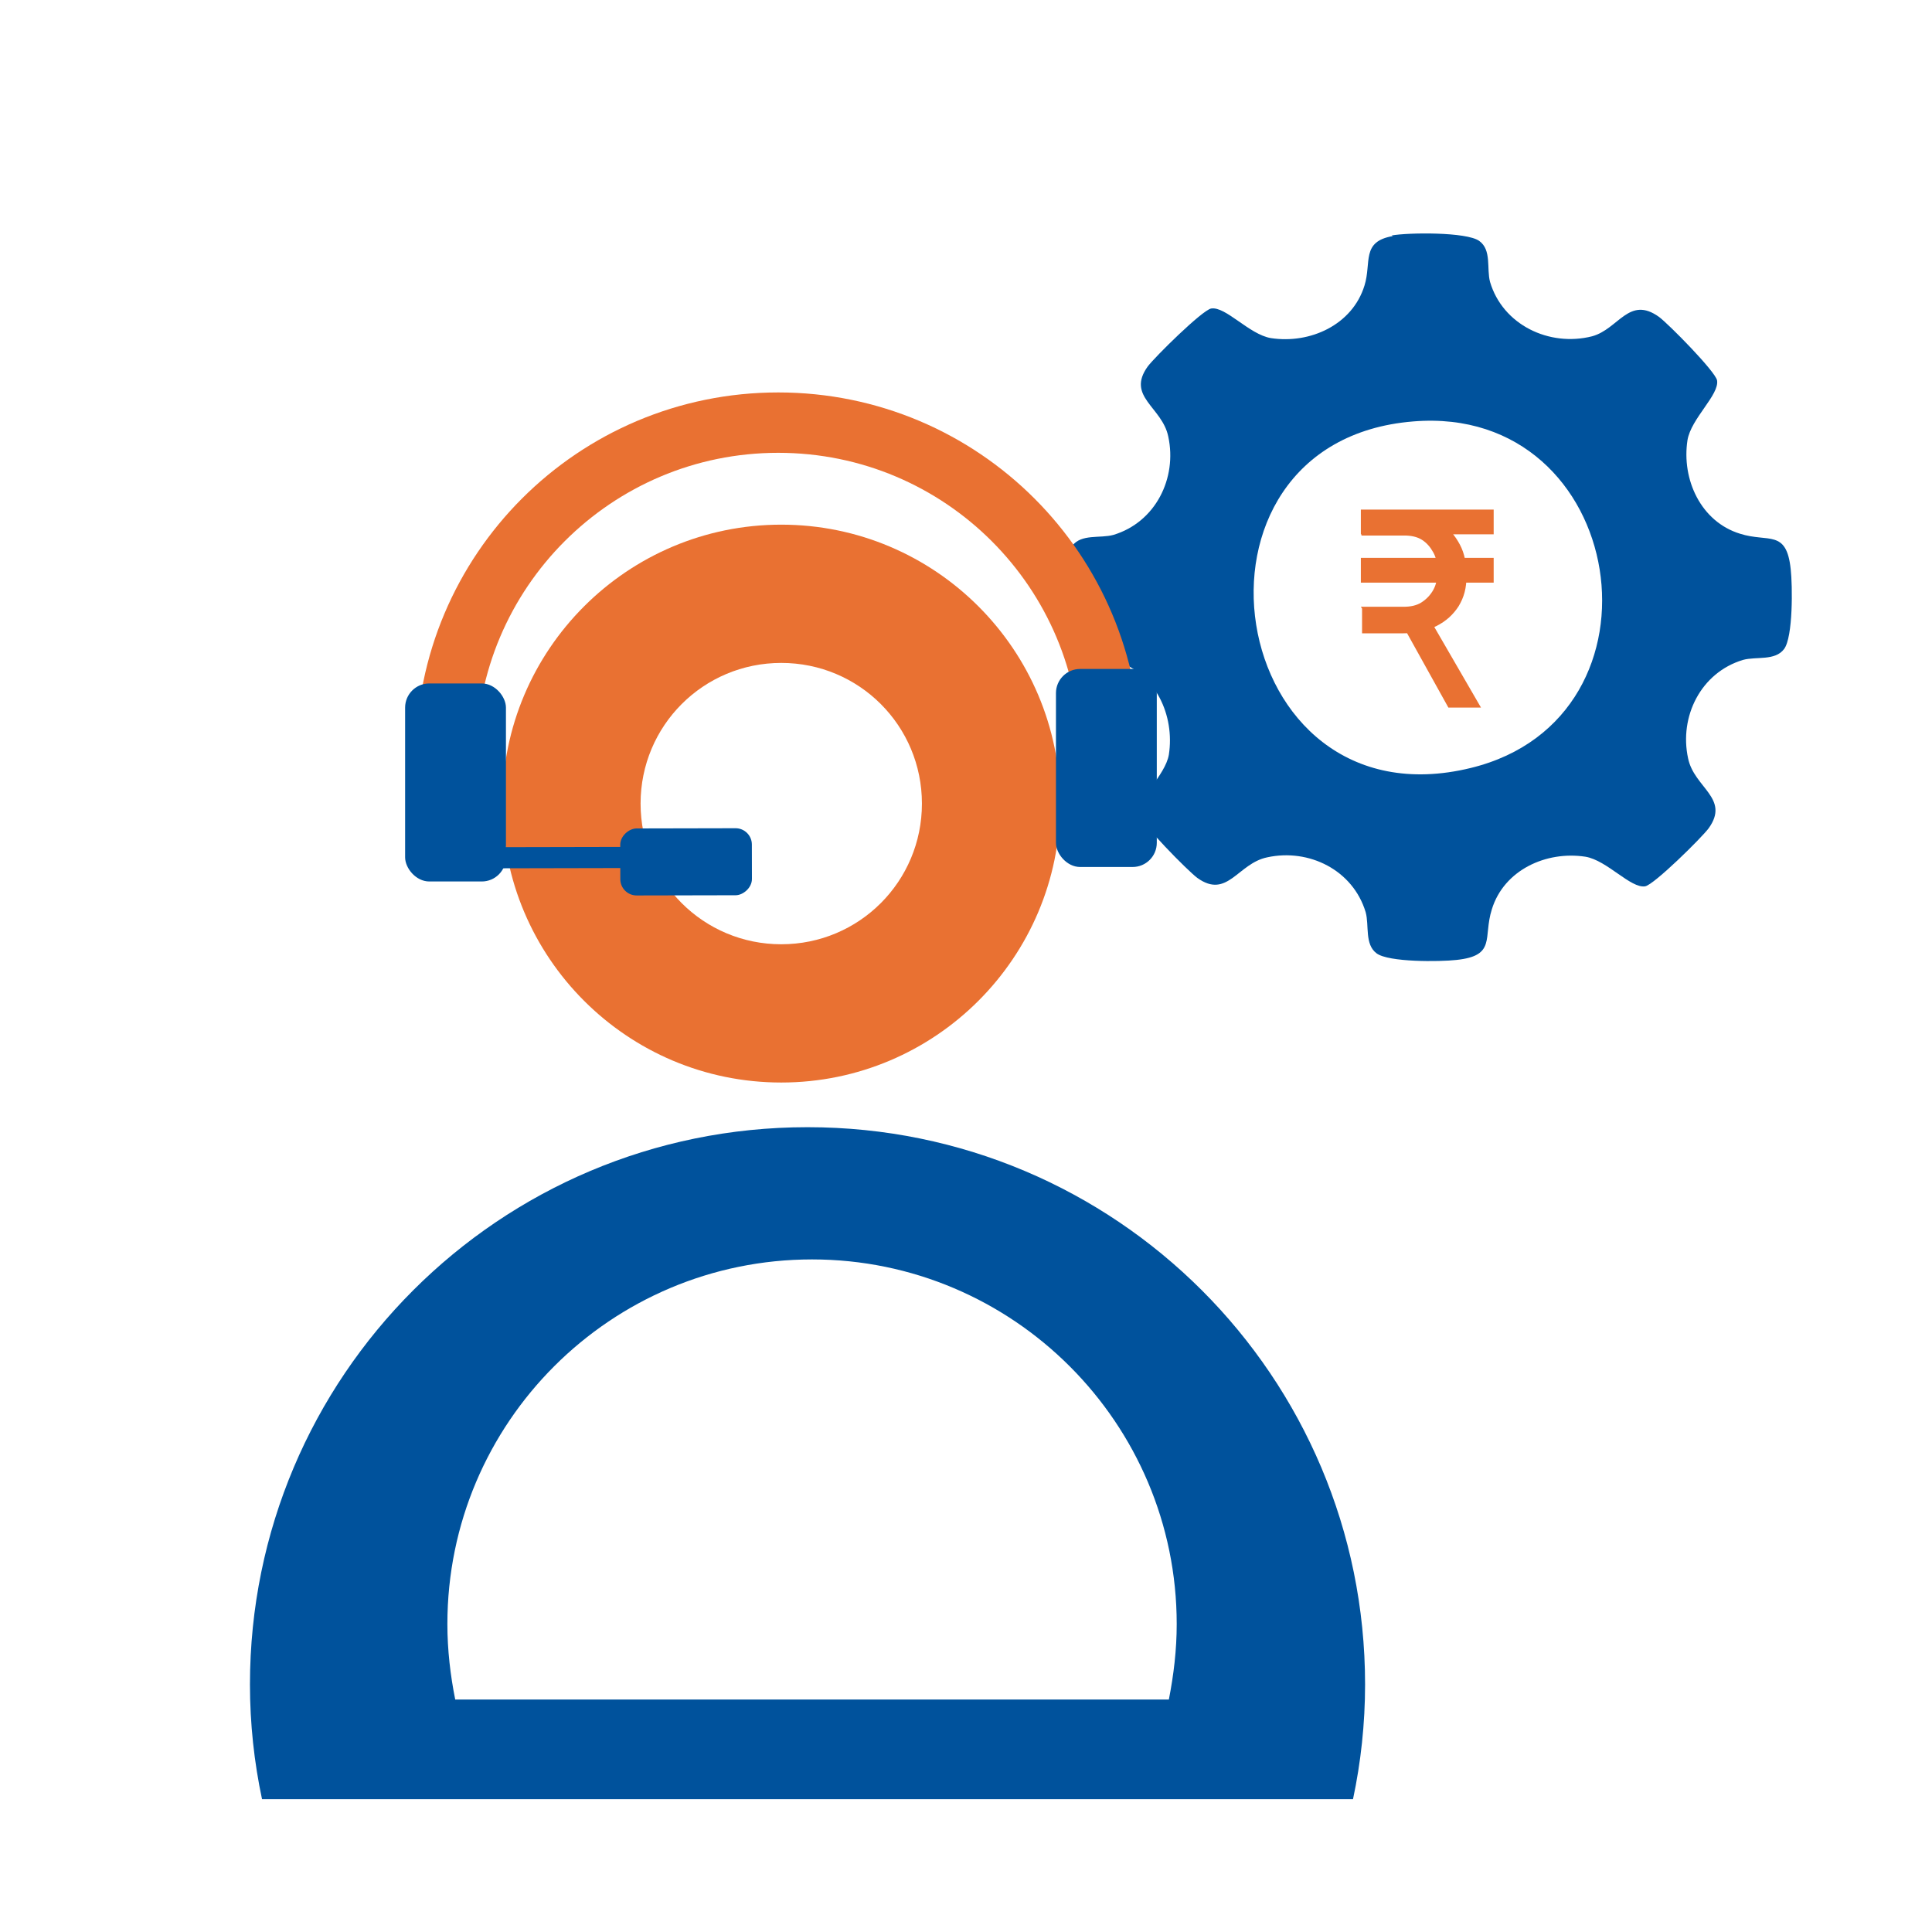 <?xml version="1.0" encoding="UTF-8"?>
<svg id="Layer_1" data-name="Layer 1" xmlns="http://www.w3.org/2000/svg" viewBox="0 0 32 32">
  <defs>
    <style>
      .cls-1 {
        fill: #e97132;
      }

      .cls-2 {
        fill: #00529c;
      }

      .cls-3 {
        fill: none;
        stroke: #e97132;
        stroke-miterlimit: 10;
      }
    </style>
  </defs>
  <g>
    <path class="cls-2" d="M23.05,3.9c.28-.05,1.24-.06,1.45.09s.12.46.18.68c.21.71.98,1.08,1.69.9.44-.12.61-.68,1.11-.32.16.12.93.9.96,1.05.04.24-.43.63-.49.99-.1.65.22,1.35.87,1.55.47.15.77-.08.84.59.03.27.04,1.12-.11,1.32s-.46.12-.68.18c-.7.21-1.06.94-.91,1.63.1.49.7.66.34,1.16-.12.16-.9.93-1.05.96-.24.04-.63-.43-.99-.49-.65-.1-1.35.22-1.55.87-.15.47.08.77-.59.84-.27.03-1.12.04-1.32-.11s-.12-.46-.18-.68c-.21-.7-.94-1.06-1.63-.91-.49.1-.66.7-1.16.34-.16-.12-.93-.9-.96-1.05-.04-.26.43-.64.49-.99.1-.65-.22-1.35-.87-1.55-.47-.15-.77.08-.84-.59-.03-.27-.04-1.12.11-1.32s.46-.12.68-.18c.7-.21,1.06-.94.91-1.63-.1-.49-.7-.66-.34-1.16.12-.16.9-.93,1.05-.96.24-.04.63.43.99.49.65.1,1.35-.22,1.55-.87.12-.38-.06-.73.47-.82ZM23.41,6.98c-4.12.33-3.14,6.74.95,5.74,3.41-.83,2.6-6.03-.95-5.74Z"/>
    <path class="cls-1" d="M22.54,8.44h2.2v.41h-2.2v-.41ZM22.54,10.05h.71c.11,0,.21-.02.29-.07.08-.05.15-.12.2-.21.05-.09.07-.2.07-.31s-.02-.22-.07-.31c-.05-.09-.11-.16-.19-.21-.08-.05-.18-.07-.29-.07h-.71v-.32h.83c.18,0,.34.04.48.12.14.08.24.2.32.35.08.15.11.32.11.52s-.04.35-.13.5c-.09.14-.21.25-.37.33-.16.08-.35.12-.56.12h-.67v-.41ZM22.54,9.24h2.2v.41h-2.2v-.41ZM23.23,10.37l.46-.1.84,1.45h-.54l-.75-1.35Z"/>
  </g>
  <g>
    <g>
      <path class="cls-2" d="M13.37,18.67c-5.1,0-9.23,4.13-9.23,9.23,0,.65.07,1.29.2,1.9h18.07c.13-.61.2-1.25.2-1.9,0-5.1-4.13-9.23-9.23-9.23ZM19.37,28.15H7.54c-.08-.4-.13-.82-.13-1.25,0-3.34,2.71-6.04,6.04-6.04s6.04,2.71,6.04,6.04c0,.43-.05.84-.13,1.25Z"/>
      <path class="cls-1" d="M12.94,8.69c-2.55,0-4.62,2.07-4.62,4.62s2.07,4.62,4.62,4.62,4.62-2.07,4.62-4.62-2.07-4.62-4.62-4.62ZM12.94,15.64c-1.29,0-2.33-1.04-2.33-2.33s1.04-2.33,2.33-2.33,2.33,1.04,2.33,2.33-1.04,2.33-2.33,2.33Z"/>
    </g>
    <g>
      <rect class="cls-2" x="10.81" y="13.18" width="1.11" height="2.18" rx=".27" ry=".27" transform="translate(25.61 2.88) rotate(89.88)"/>
      <rect class="cls-2" x="9.09" y="12.9" width=".35" height="2.62" rx=".17" ry=".17" transform="translate(23.46 4.91) rotate(89.88)"/>
    </g>
    <path class="cls-3" d="M7.39,12.5c0-3.04,2.46-5.5,5.5-5.5s5.5,2.46,5.5,5.5"/>
    <rect class="cls-2" x="6.71" y="11.32" width="1.67" height="3.28" rx=".4" ry=".4"/>
    <rect class="cls-2" x="17.49" y="11.08" width="1.67" height="3.28" rx=".4" ry=".4"/>
  </g>
</svg>
